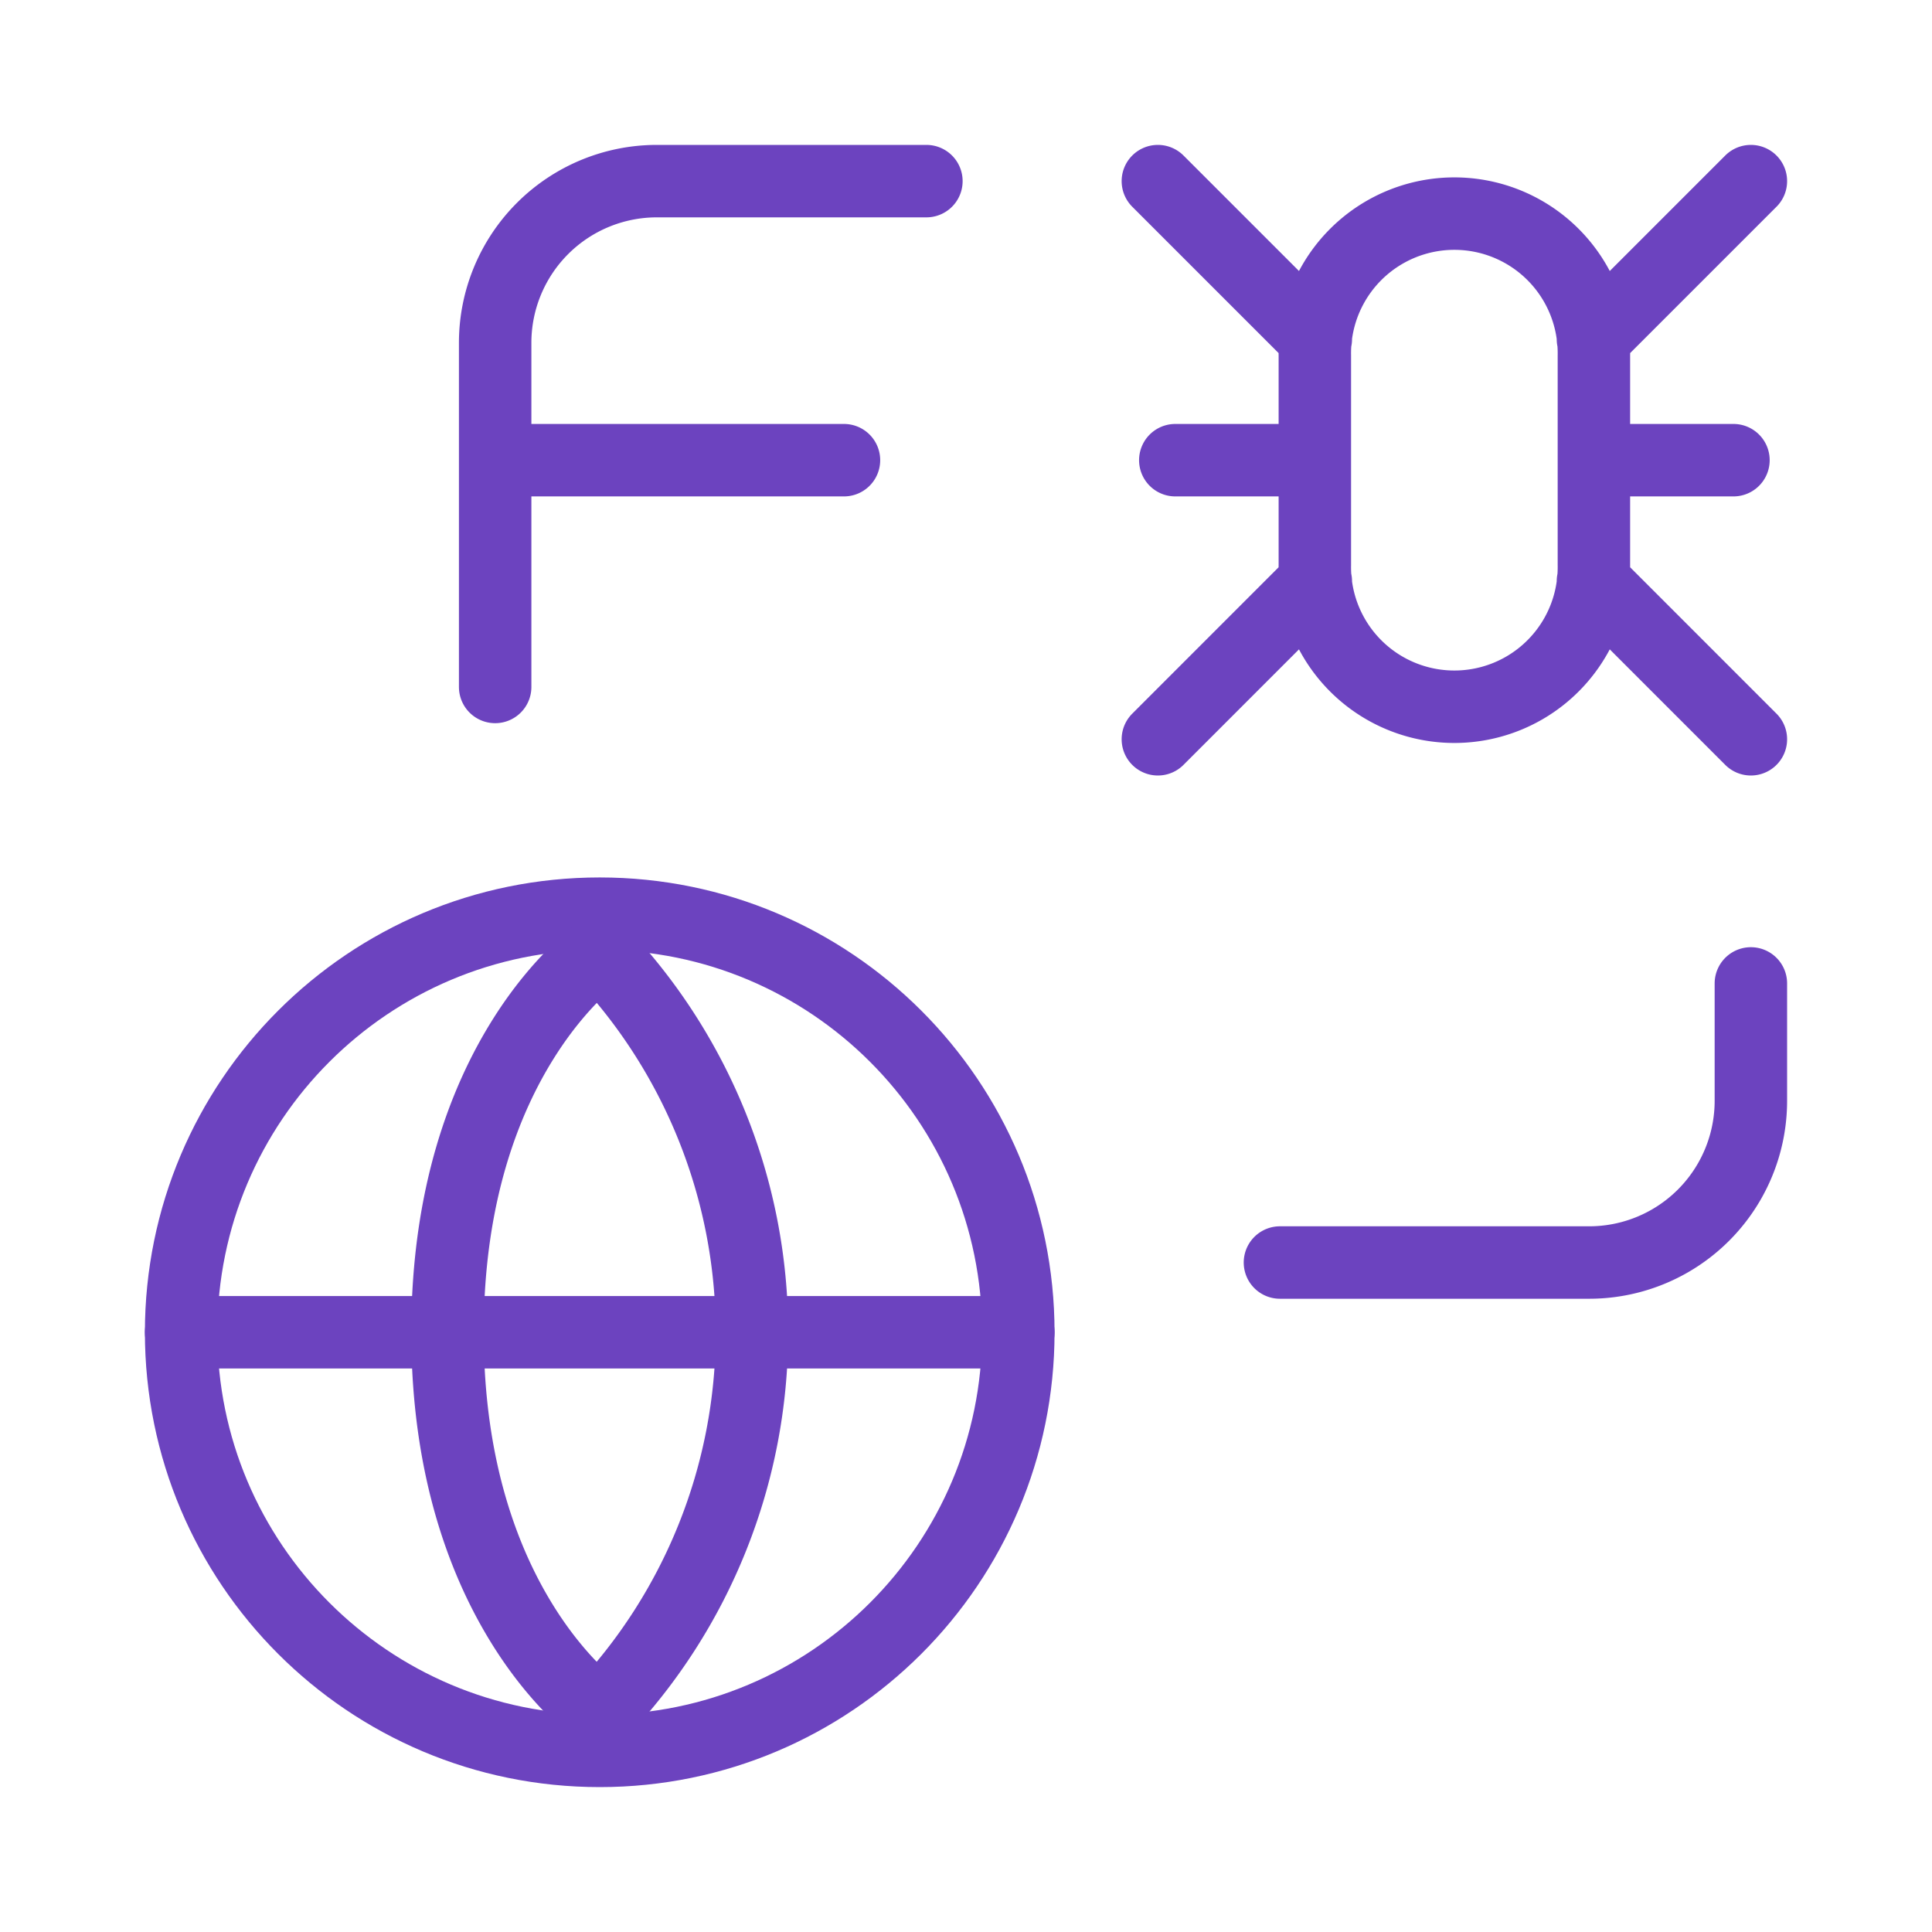 <svg xmlns="http://www.w3.org/2000/svg" fill="none" height="768" viewBox="0 0 48 48" width="768"><path d="M14.9 43.5c5.744 0 10.4-4.656 10.4-10.4 0-5.744-4.656-10.4-10.4-10.4-5.744 0-10.4 4.656-10.4 10.4 0 5.744 4.656 10.4 10.4 10.4z" stroke="#6C43BF" stroke-linecap="round" stroke-linejoin="round" stroke-width="1.8"/><path d="M14.9 23.653s-3.782 2.57-3.782 9.447c0 6.876 3.782 9.455 3.782 9.455a13.71 13.71 0 000-18.91v.008zM4.5 33.1h20.8m6.5-1.733h7.682a4.018 4.018 0 004.018-4.018v-2.916m-31.198-7.366v-8.55A4.018 4.018 0 0116.32 4.5h6.696m-10.714 6.933h8.666m11.699 2.6a3.467 3.467 0 106.933 0v-5.2a3.467 3.467 0 10-6.933 0v5.2zm10.4-2.6H39.6M43.5 4.5l-3.924 3.924m3.924 9.943l-3.924-3.925M29.2 11.433h3.467m-3.9-6.933l3.924 3.924m-3.924 9.943l3.924-3.925" stroke="#6C43BF" stroke-linecap="round" stroke-linejoin="round" stroke-width="1.8"/></svg>